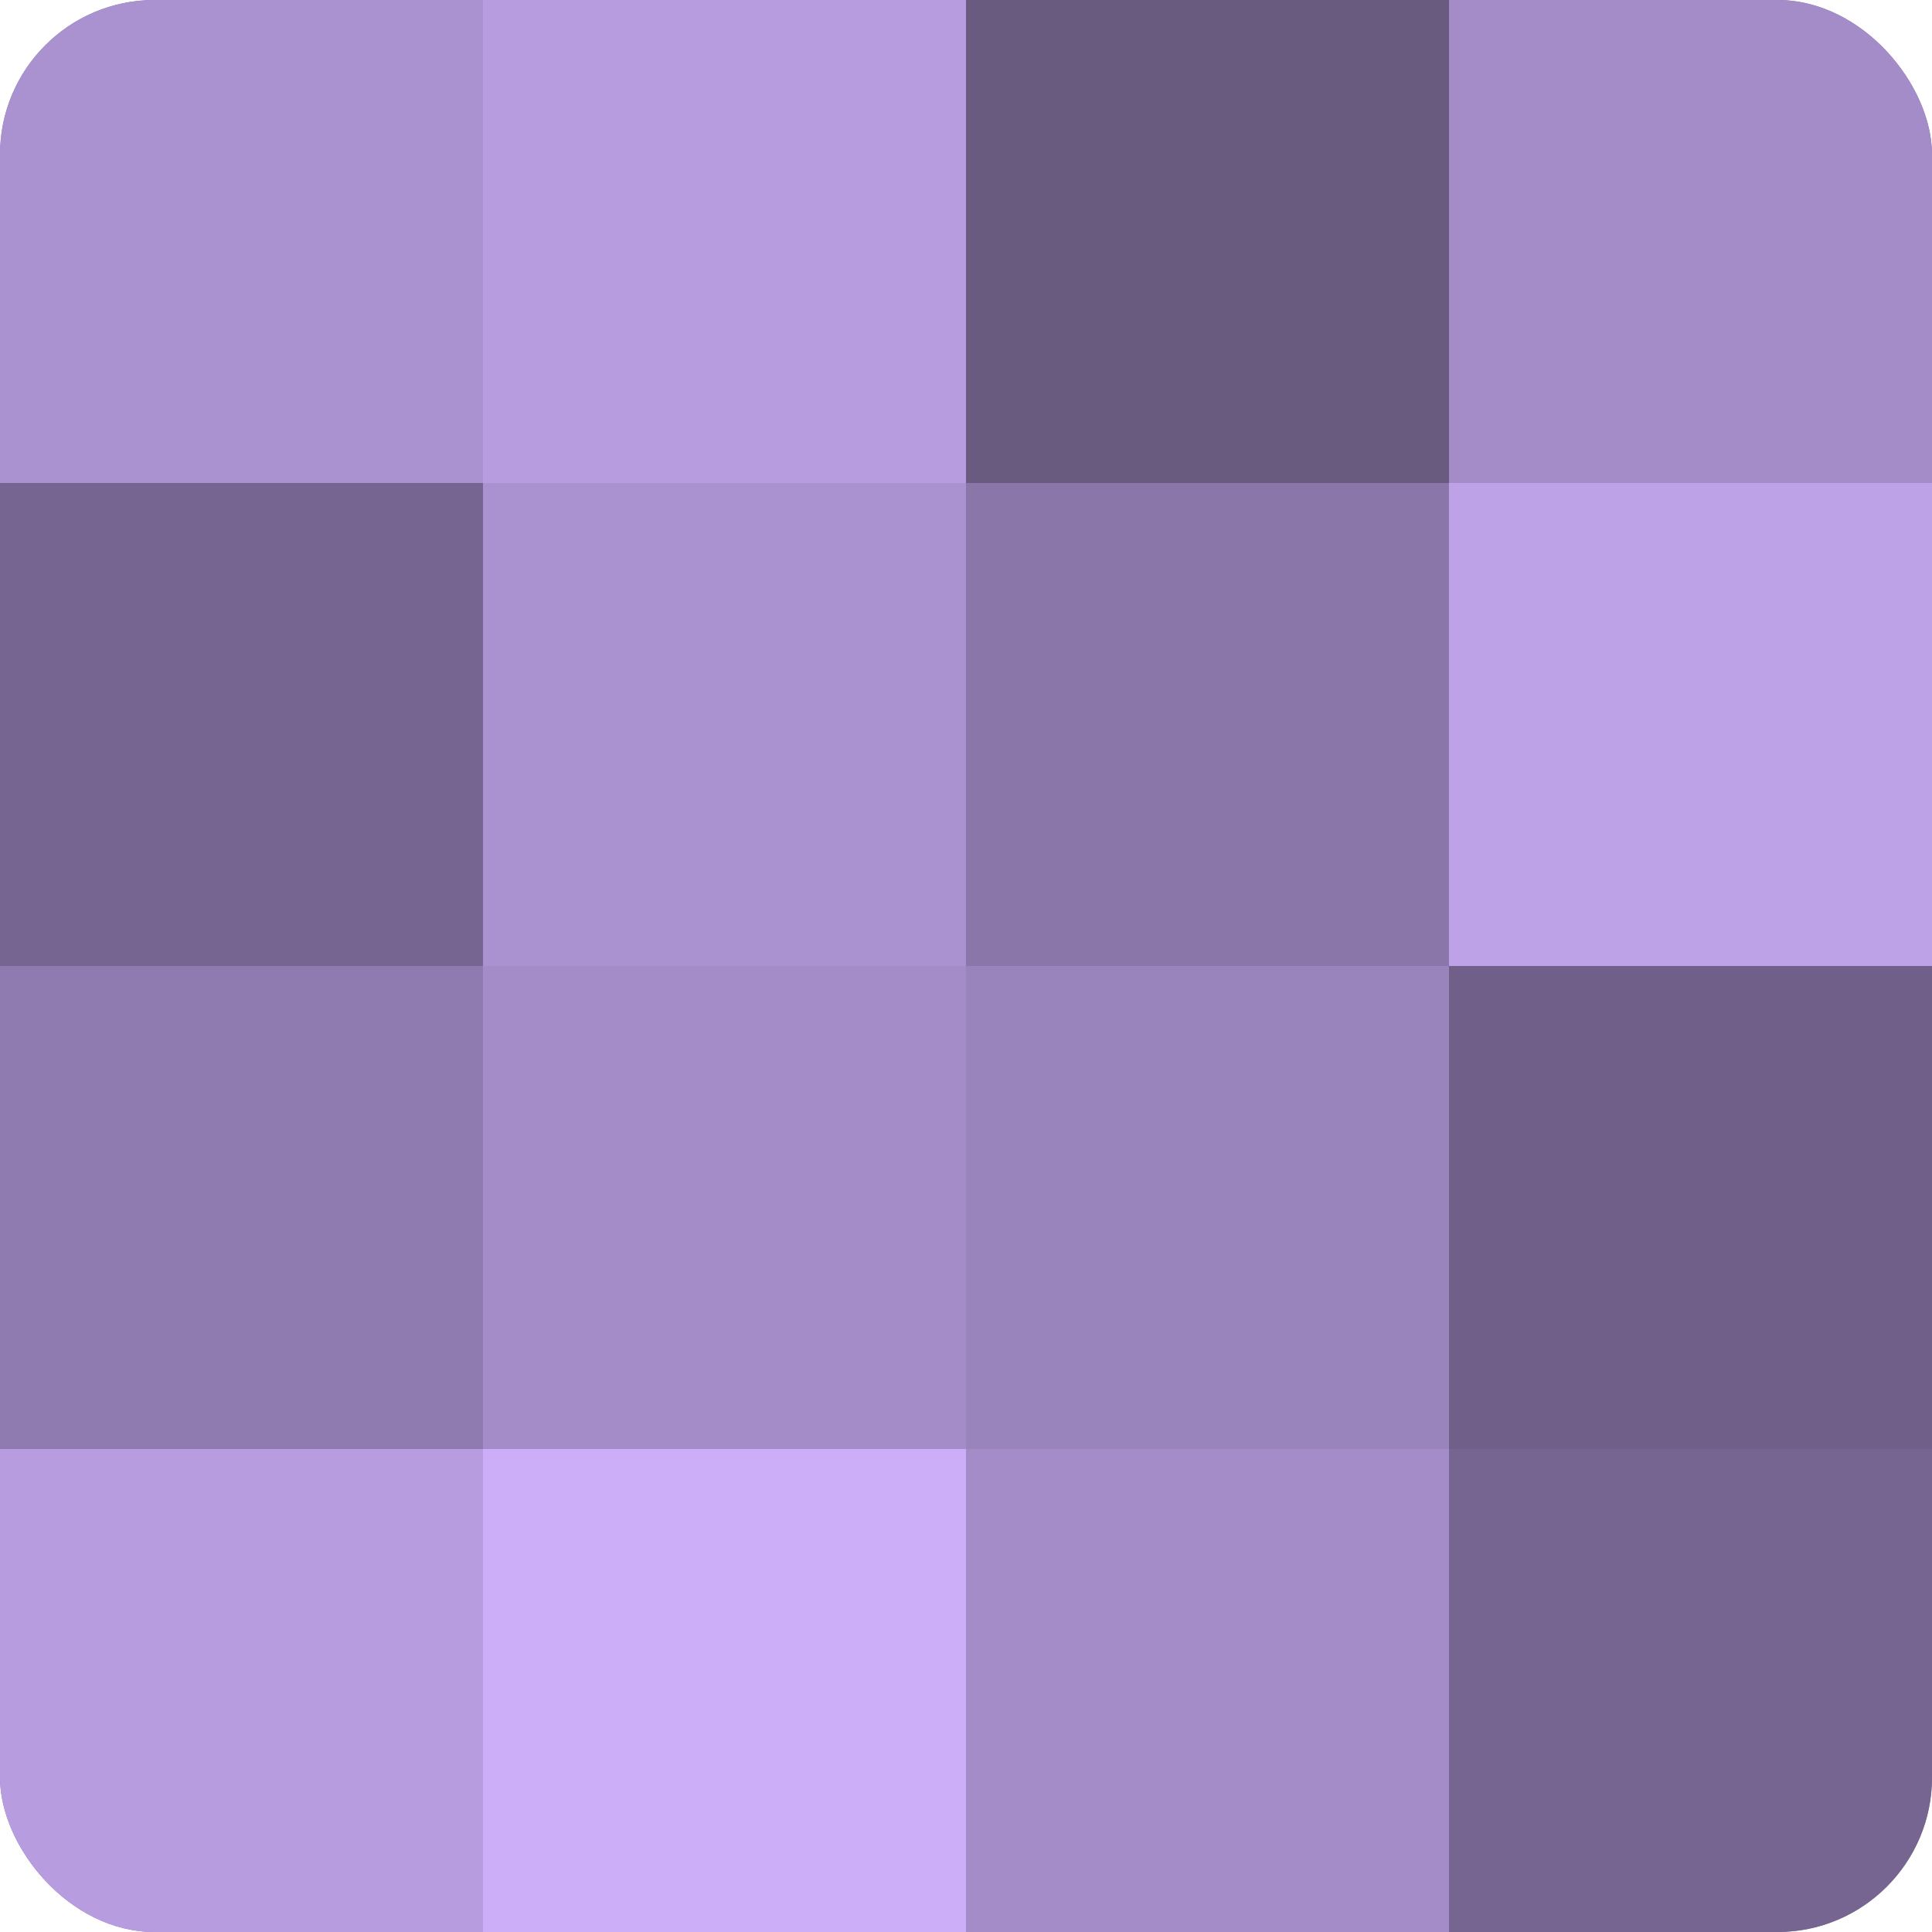 <?xml version="1.0" encoding="UTF-8"?>
<svg xmlns="http://www.w3.org/2000/svg" width="80" height="80" viewBox="0 0 100 100" preserveAspectRatio="xMidYMid meet"><defs><clipPath id="c" width="100" height="100"><rect width="100" height="100" rx="8" ry="8"/></clipPath></defs><g clip-path="url(#c)"><rect width="100" height="100" fill="#8370a0"/><rect width="25" height="25" fill="#aa92d0"/><rect y="25" width="25" height="25" fill="#766590"/><rect y="50" width="25" height="25" fill="#907bb0"/><rect y="75" width="25" height="25" fill="#b79de0"/><rect x="25" width="25" height="25" fill="#b79de0"/><rect x="25" y="25" width="25" height="25" fill="#aa92d0"/><rect x="25" y="50" width="25" height="25" fill="#a48cc8"/><rect x="25" y="75" width="25" height="25" fill="#cbadf8"/><rect x="50" width="25" height="25" fill="#695a80"/><rect x="50" y="25" width="25" height="25" fill="#8a76a8"/><rect x="50" y="50" width="25" height="25" fill="#9a84bc"/><rect x="50" y="75" width="25" height="25" fill="#a48cc8"/><rect x="75" width="25" height="25" fill="#a48cc8"/><rect x="75" y="25" width="25" height="25" fill="#bea2e8"/><rect x="75" y="50" width="25" height="25" fill="#705f88"/><rect x="75" y="75" width="25" height="25" fill="#766590"/></g></svg>

